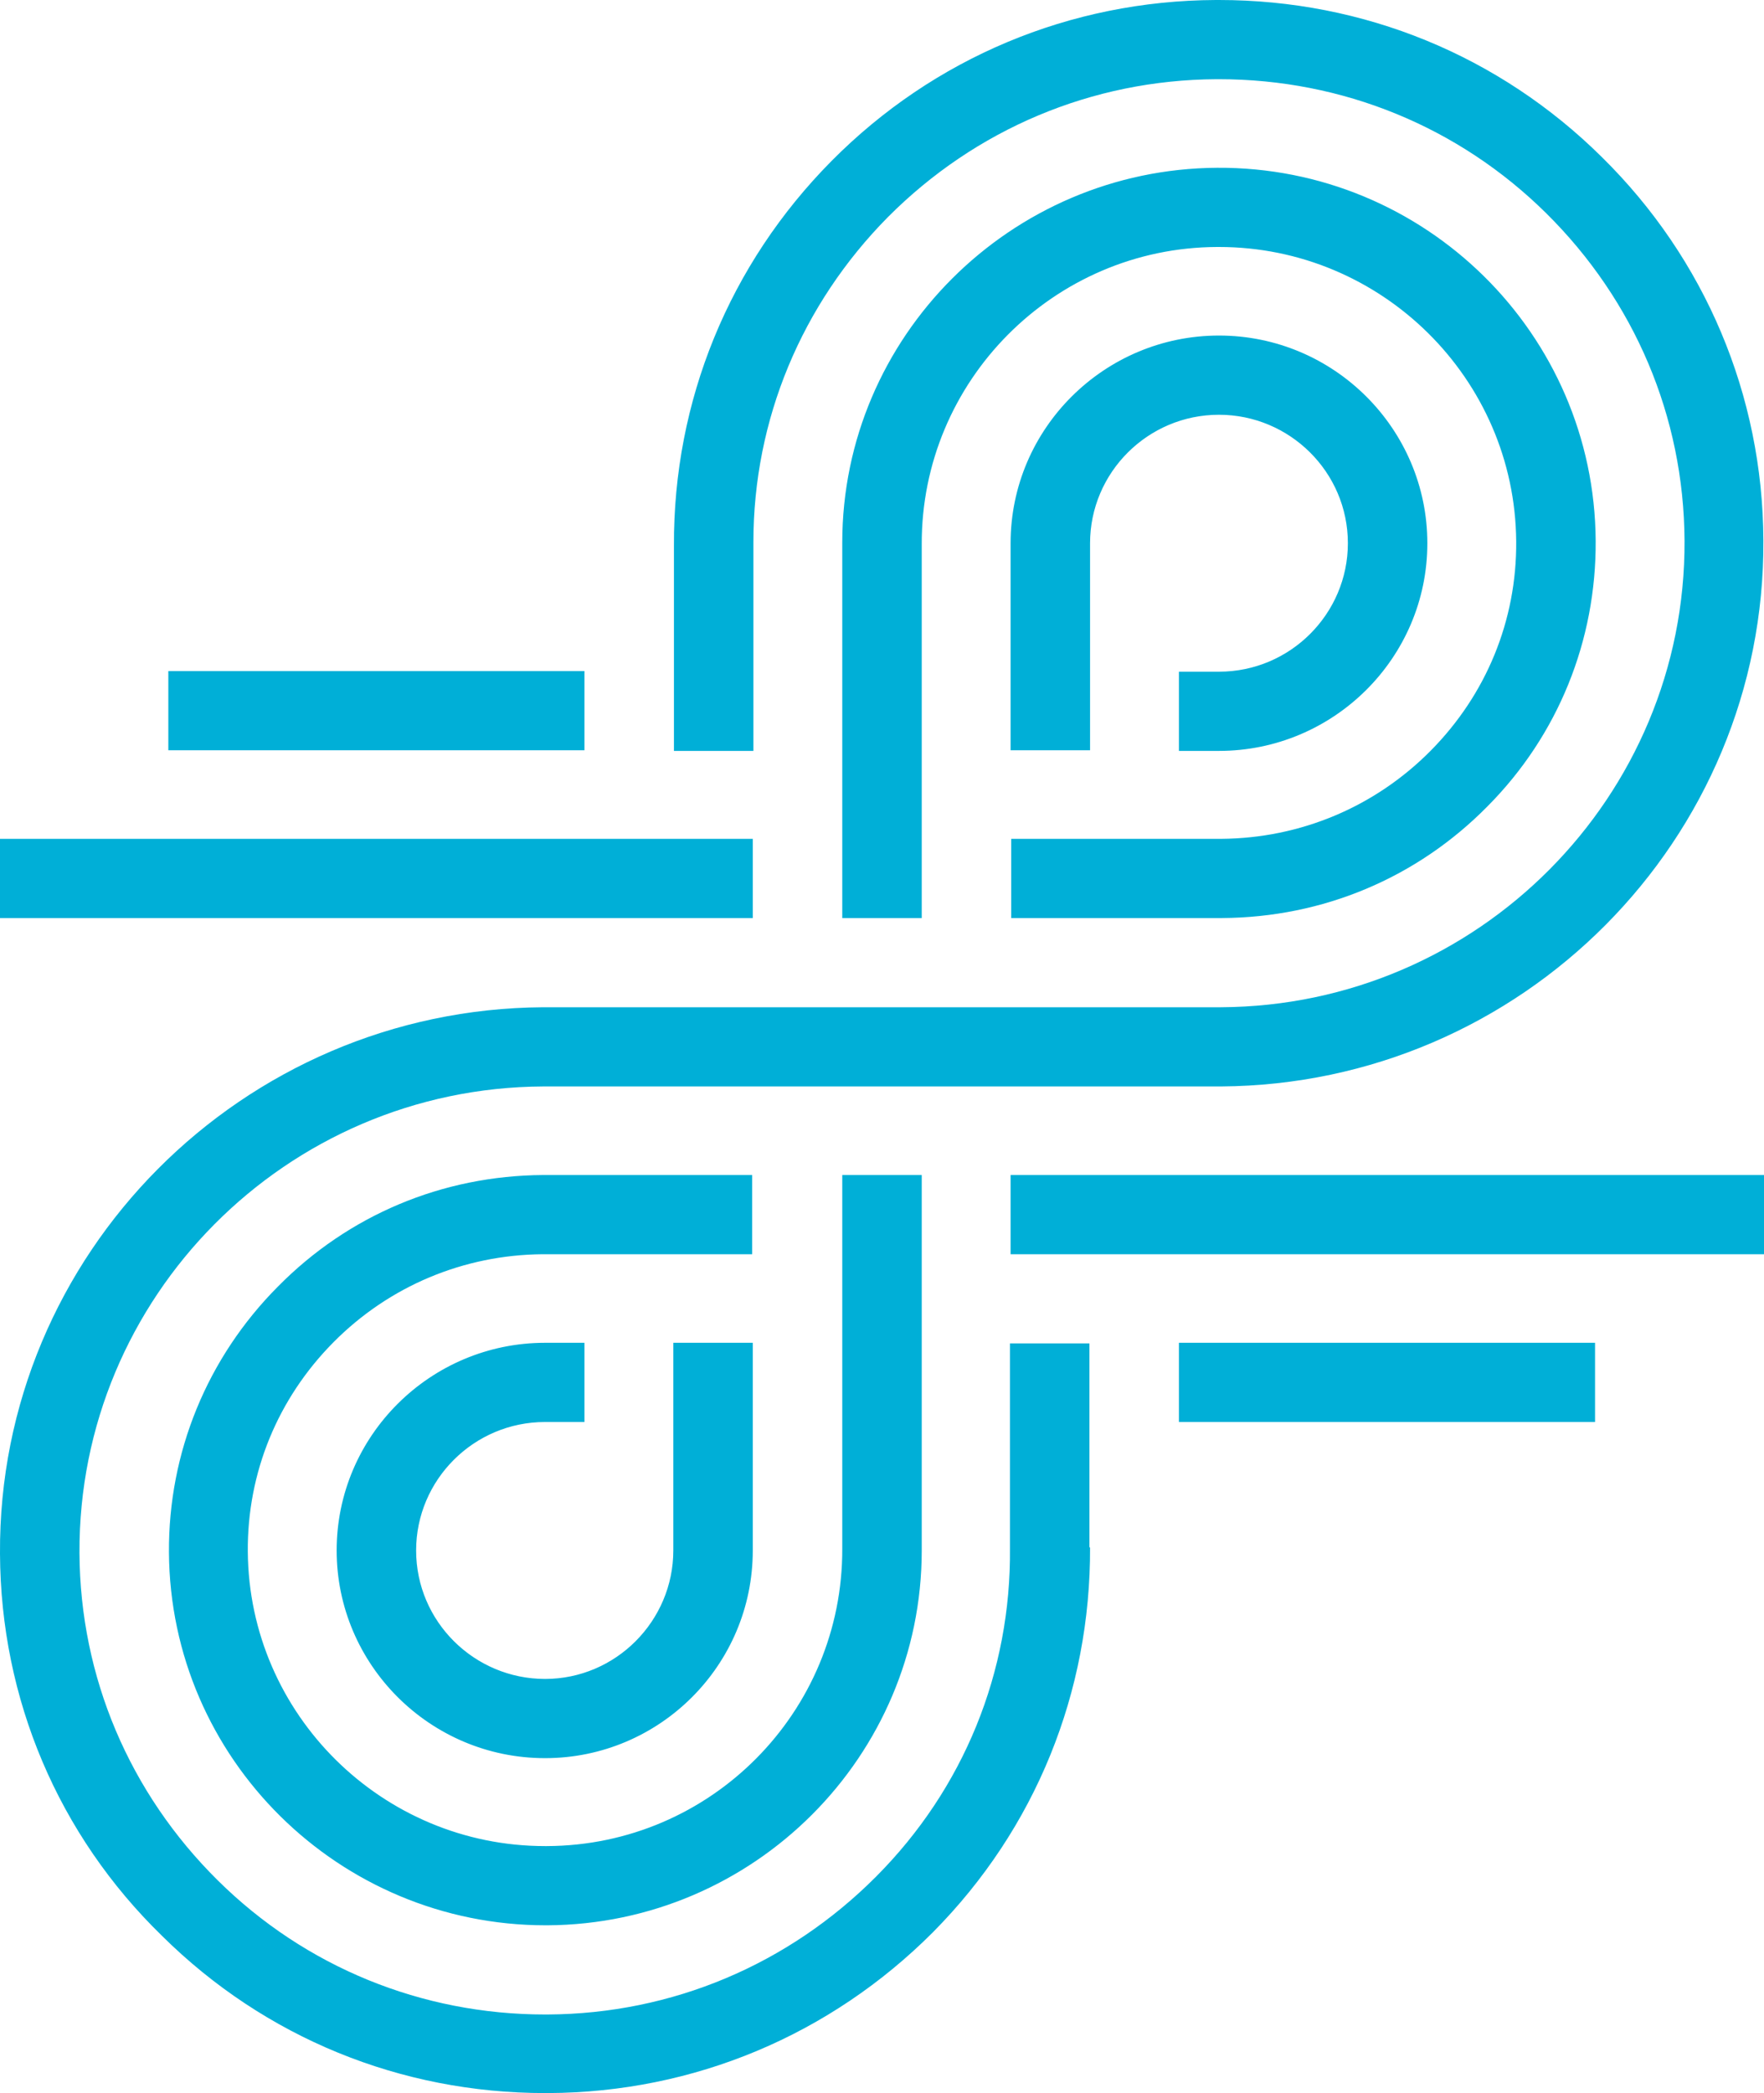 <svg xmlns="http://www.w3.org/2000/svg" version="1.1" xmlns:xlink="http://www.w3.org/1999/xlink" xmlns:svgjs="http://svgjs.com/svgjs" width="59" height="70"><svg width="59" height="70" viewBox="0 0 59 70" fill="none" xmlns="http://www.w3.org/2000/svg">
<path fill-rule="evenodd" clip-rule="evenodd" d="M36.459 51.749C36.48 56.588 34.638 61.156 31.206 64.619C27.773 68.06 23.211 69.979 18.334 70C18.293 70 18.272 70 18.23 70C13.395 70 8.853 68.144 5.421 64.744C1.947 61.365 0.021 56.818 0 51.958C-0.062 41.946 8.1 33.748 18.167 33.686H40.833C49.435 33.644 56.384 26.636 56.342 18.084C56.321 13.933 54.668 10.054 51.717 7.133C48.786 4.234 44.894 2.649 40.771 2.649C40.75 2.649 40.708 2.649 40.687 2.649C36.522 2.67 32.629 4.318 29.699 7.259C26.811 10.179 25.199 14.037 25.199 18.126V25.113H22.541V18.251C22.52 13.412 24.383 8.844 27.815 5.381C31.227 1.94 35.789 0.021 40.666 0C40.708 0 40.729 0 40.771 0C45.605 0 50.147 1.856 53.579 5.256C57.033 8.656 58.958 13.224 58.979 18.063C59.042 28.075 50.9 36.272 40.833 36.335H18.167C9.565 36.377 2.617 43.385 2.658 51.937C2.679 56.088 4.333 59.967 7.284 62.887C10.214 65.787 14.107 67.372 18.23 67.372C18.251 67.372 18.293 67.372 18.314 67.372C22.478 67.351 26.371 65.703 29.301 62.762C32.231 59.821 33.822 55.921 33.78 51.77V44.928H36.438V51.749L36.459 51.749ZM28.171 30.703H30.829V18.209C30.808 12.744 35.245 8.281 40.708 8.26C40.729 8.26 40.75 8.26 40.771 8.26C46.212 8.26 50.67 12.661 50.712 18.105C50.733 20.754 49.707 23.236 47.845 25.113C45.982 26.991 43.491 28.033 40.854 28.054H33.822V30.703H40.875C44.245 30.682 47.384 29.368 49.749 26.97C52.114 24.592 53.391 21.421 53.37 18.084C53.328 11.159 47.656 5.569 40.708 5.611C33.801 5.653 28.171 11.263 28.171 18.147L28.171 30.703ZM25.178 30.703V28.054H0V30.703H25.178ZM19.548 25.092V22.443H5.63V25.092H19.548ZM39.431 44.908V47.557H53.349V44.908H39.431ZM18.167 39.297C14.797 39.318 11.658 40.632 9.293 43.03C6.928 45.408 5.63 48.579 5.651 51.916C5.693 58.82 11.344 64.389 18.251 64.389C18.272 64.389 18.293 64.389 18.314 64.389C25.22 64.347 30.829 58.737 30.829 51.853V39.297H28.171V51.707C28.171 51.728 28.171 51.77 28.171 51.791C28.192 57.256 23.776 61.719 18.293 61.74C18.272 61.74 18.251 61.74 18.23 61.74C12.788 61.74 8.33 57.339 8.288 51.895C8.267 49.246 9.293 46.764 11.156 44.887C13.018 43.01 15.509 41.967 18.146 41.946H25.157V39.297H18.167ZM33.801 25.092H36.459V18.168C36.459 15.81 38.385 13.871 40.771 13.871C43.136 13.871 45.082 15.79 45.082 18.168C45.082 20.524 43.157 22.464 40.771 22.464H39.431V25.113H40.771C44.601 25.113 47.74 22.005 47.74 18.168C47.74 14.35 44.622 11.222 40.771 11.222C36.941 11.222 33.801 14.33 33.801 18.168V25.092ZM33.801 39.297V41.946H59V39.297H33.801ZM25.178 44.908H22.52V51.853C22.52 54.21 20.595 56.15 18.23 56.15C15.865 56.15 13.918 54.231 13.918 51.853C13.918 49.496 15.844 47.557 18.23 47.557H19.548V44.908H18.23C14.4 44.908 11.26 48.016 11.26 51.853C11.26 55.67 14.379 58.799 18.23 58.799C22.06 58.799 25.178 55.691 25.178 51.853V44.908Z" fill="#00AFD7"></path>
</svg><style>@media (prefers-color-scheme: light) { :root { filter: none; } }
</style></svg>